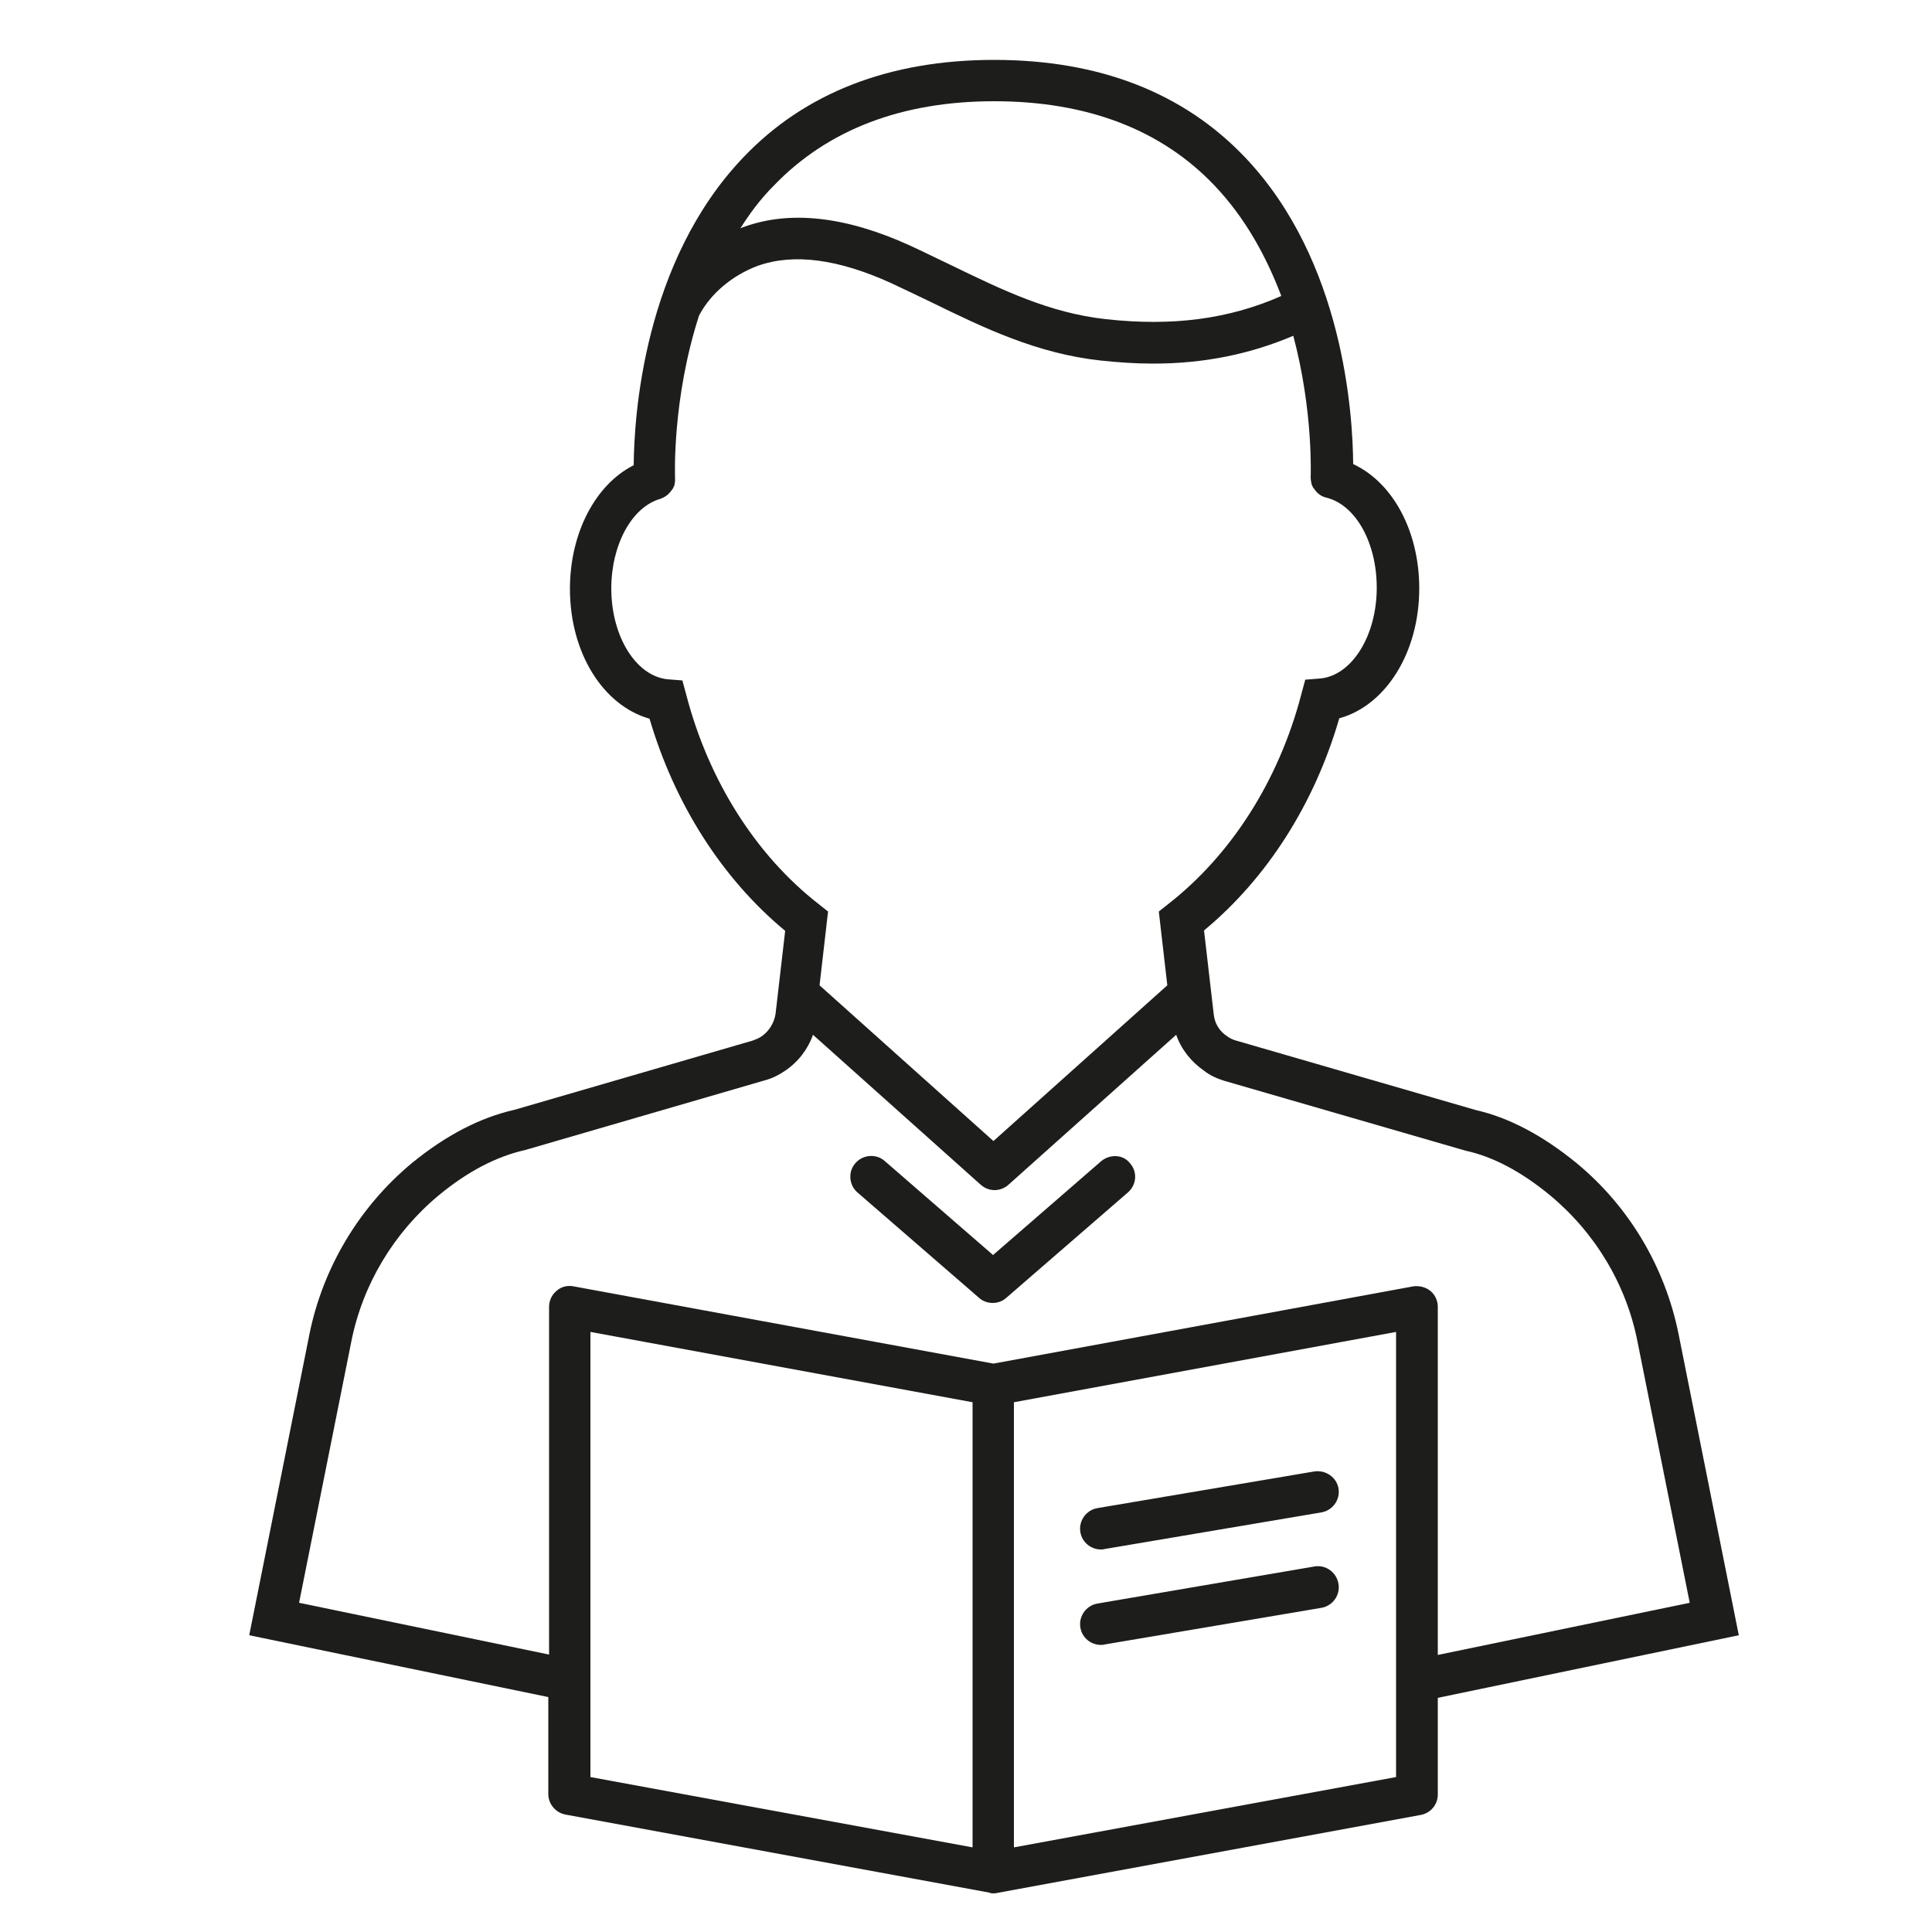 <?xml version="1.0" encoding="utf-8"?>
<!-- Generator: Adobe Illustrator 23.0.3, SVG Export Plug-In . SVG Version: 6.00 Build 0)  -->
<svg version="1.1" id="Ebene_1" xmlns="http://www.w3.org/2000/svg" xmlns:xlink="http://www.w3.org/1999/xlink" x="0px" y="0px"
	 viewBox="0 0 50 50" style="enable-background:new 0 0 50 50;" xml:space="preserve">
<style type="text/css">
	.st0{fill:#1D1D1B;}
</style>
<path class="st0" d="M28.5,30.05l-2.8,2.43l-2.8-2.43c-0.22-0.2-0.57-0.17-0.76,0.05c-0.2,0.22-0.17,0.57,0.05,0.76l3.15,2.73
	c0.1,0.09,0.23,0.13,0.35,0.13s0.25-0.04,0.35-0.13l3.15-2.73c0.23-0.2,0.25-0.54,0.05-0.76C29.07,29.88,28.73,29.86,28.5,30.05z"/>
<path class="st0" d="M19.71,26.82c-0.07,0.05-0.15,0.08-0.23,0.11l-6.16,1.79c-0.89,0.2-1.78,0.66-2.66,1.38
	c-1.36,1.13-2.3,2.7-2.65,4.42l-1.56,7.8l7.74,1.6v2.51c0,0.26,0.19,0.48,0.44,0.53l10.97,2.02C25.64,49,25.67,49,25.7,49
	s0.07,0,0.1-0.01l10.97-2.02c0.26-0.05,0.44-0.27,0.44-0.53v-2.5L45,42.32l-1.56-7.8c-0.35-1.73-1.28-3.3-2.64-4.42
	c-0.88-0.72-1.76-1.18-2.6-1.37l-6.21-1.8c-0.08-0.02-0.16-0.06-0.23-0.11c-0.2-0.13-0.33-0.34-0.35-0.58l-0.25-2.16
	c1.63-1.35,2.86-3.28,3.5-5.49c1.2-0.33,2.07-1.7,2.07-3.36c0-1.48-0.68-2.74-1.71-3.22c-0.01-1.27-0.24-5.25-2.8-7.94
	c-1.59-1.67-3.77-2.52-6.49-2.52c-2.71,0-4.9,0.85-6.49,2.52c-2.59,2.71-2.83,6.72-2.84,7.97c-0.99,0.5-1.65,1.75-1.65,3.2
	c0,1.66,0.86,3.02,2.06,3.36c0.65,2.21,1.88,4.14,3.51,5.49l-0.25,2.16C20.03,26.48,19.9,26.69,19.71,26.82z M15.28,43.49
	C15.28,43.49,15.28,43.49,15.28,43.49v-9.02l9.89,1.82v11.52l-9.89-1.82V43.49z M26.24,47.81V36.29l9.89-1.82v9.03c0,0,0,0,0,0v2.49
	L26.24,47.81z M31.68,27.97l6.25,1.81c0.7,0.15,1.44,0.54,2.18,1.15c1.17,0.97,1.98,2.31,2.27,3.8l1.35,6.75l-6.52,1.35v-9.01
	c0-0.16-0.07-0.31-0.19-0.41c-0.12-0.1-0.29-0.14-0.44-0.12l-10.87,2l-10.87-2c-0.16-0.03-0.32,0.01-0.44,0.12
	c-0.12,0.1-0.19,0.25-0.19,0.41v9l-6.47-1.34l1.35-6.75c0.29-1.48,1.1-2.83,2.27-3.8c0.74-0.61,1.48-1,2.24-1.17l6.19-1.8
	c0.19-0.05,0.37-0.14,0.53-0.25c0.34-0.23,0.59-0.56,0.72-0.93l4.34,3.88c0.1,0.09,0.23,0.14,0.36,0.14c0.13,0,0.26-0.05,0.36-0.14
	l4.34-3.88c0.13,0.38,0.39,0.7,0.72,0.93C31.31,27.83,31.49,27.91,31.68,27.97z M20.02,4.81c1.39-1.45,3.31-2.19,5.71-2.19
	c2.4,0,4.32,0.73,5.7,2.18c0.81,0.85,1.35,1.86,1.73,2.86c-1.36,0.6-2.82,0.79-4.54,0.6c-1.46-0.16-2.69-0.76-3.99-1.39
	c-0.36-0.17-0.72-0.35-1.09-0.52c-1.65-0.75-3.09-0.91-4.28-0.48c-0.04,0.01-0.07,0.03-0.1,0.04C19.4,5.53,19.68,5.15,20.02,4.81z
	 M17.76,17.98l-0.1-0.37l-0.38-0.03c-0.82-0.08-1.46-1.11-1.46-2.35c0-1.13,0.53-2.11,1.27-2.32c0.01,0,0.03-0.01,0.04-0.02
	c0.02-0.01,0.04-0.01,0.05-0.02c0.02-0.01,0.03-0.02,0.05-0.03c0.01-0.01,0.03-0.02,0.04-0.03c0.01-0.01,0.03-0.02,0.04-0.04
	c0.01-0.01,0.02-0.02,0.04-0.04c0.01-0.01,0.02-0.03,0.03-0.04c0.01-0.01,0.02-0.03,0.03-0.04c0.01-0.01,0.01-0.03,0.02-0.04
	c0.01-0.02,0.02-0.03,0.02-0.05c0.01-0.02,0.01-0.03,0.01-0.05c0-0.02,0.01-0.03,0.01-0.05c0-0.02,0-0.04,0-0.07
	c0-0.01,0-0.02,0-0.03c0-0.03-0.08-2.02,0.62-4.19c0.29-0.56,0.85-1.04,1.52-1.29c0.92-0.33,2.08-0.18,3.46,0.45
	c0.36,0.17,0.72,0.34,1.07,0.51c1.33,0.65,2.7,1.31,4.34,1.49c0.47,0.05,0.92,0.08,1.36,0.08c1.31,0,2.5-0.24,3.63-0.72
	c0.52,1.95,0.45,3.63,0.45,3.65c0,0,0,0,0,0c0,0.07,0.01,0.14,0.03,0.21c0,0.01,0.01,0.01,0.01,0.02c0.01,0.02,0.02,0.05,0.04,0.07
	c0,0,0.01,0.01,0.01,0.01c0.07,0.11,0.18,0.2,0.32,0.23c0.76,0.19,1.3,1.17,1.3,2.33c0,1.25-0.65,2.28-1.47,2.35l-0.38,0.03
	l-0.1,0.37c-0.58,2.23-1.81,4.16-3.45,5.44l-0.24,0.19l0.22,1.91l-4.5,4.03l-4.5-4.03l0.22-1.91l-0.24-0.19
	C19.57,22.14,18.34,20.21,17.76,17.98z"/>
<path class="st0" d="M34.02,38.08l-5.62,0.95c-0.29,0.05-0.49,0.33-0.44,0.62c0.04,0.26,0.27,0.45,0.53,0.45
	c0.03,0,0.06,0,0.09-0.01l5.62-0.95c0.29-0.05,0.49-0.33,0.44-0.62C34.59,38.23,34.31,38.04,34.02,38.08z"/>
<path class="st0" d="M34.02,40.54L28.4,41.5c-0.29,0.05-0.49,0.33-0.44,0.62c0.04,0.26,0.27,0.45,0.53,0.45c0.03,0,0.06,0,0.09-0.01
	l5.62-0.95c0.29-0.05,0.49-0.33,0.44-0.62C34.59,40.69,34.31,40.49,34.02,40.54z"/>
</svg>

